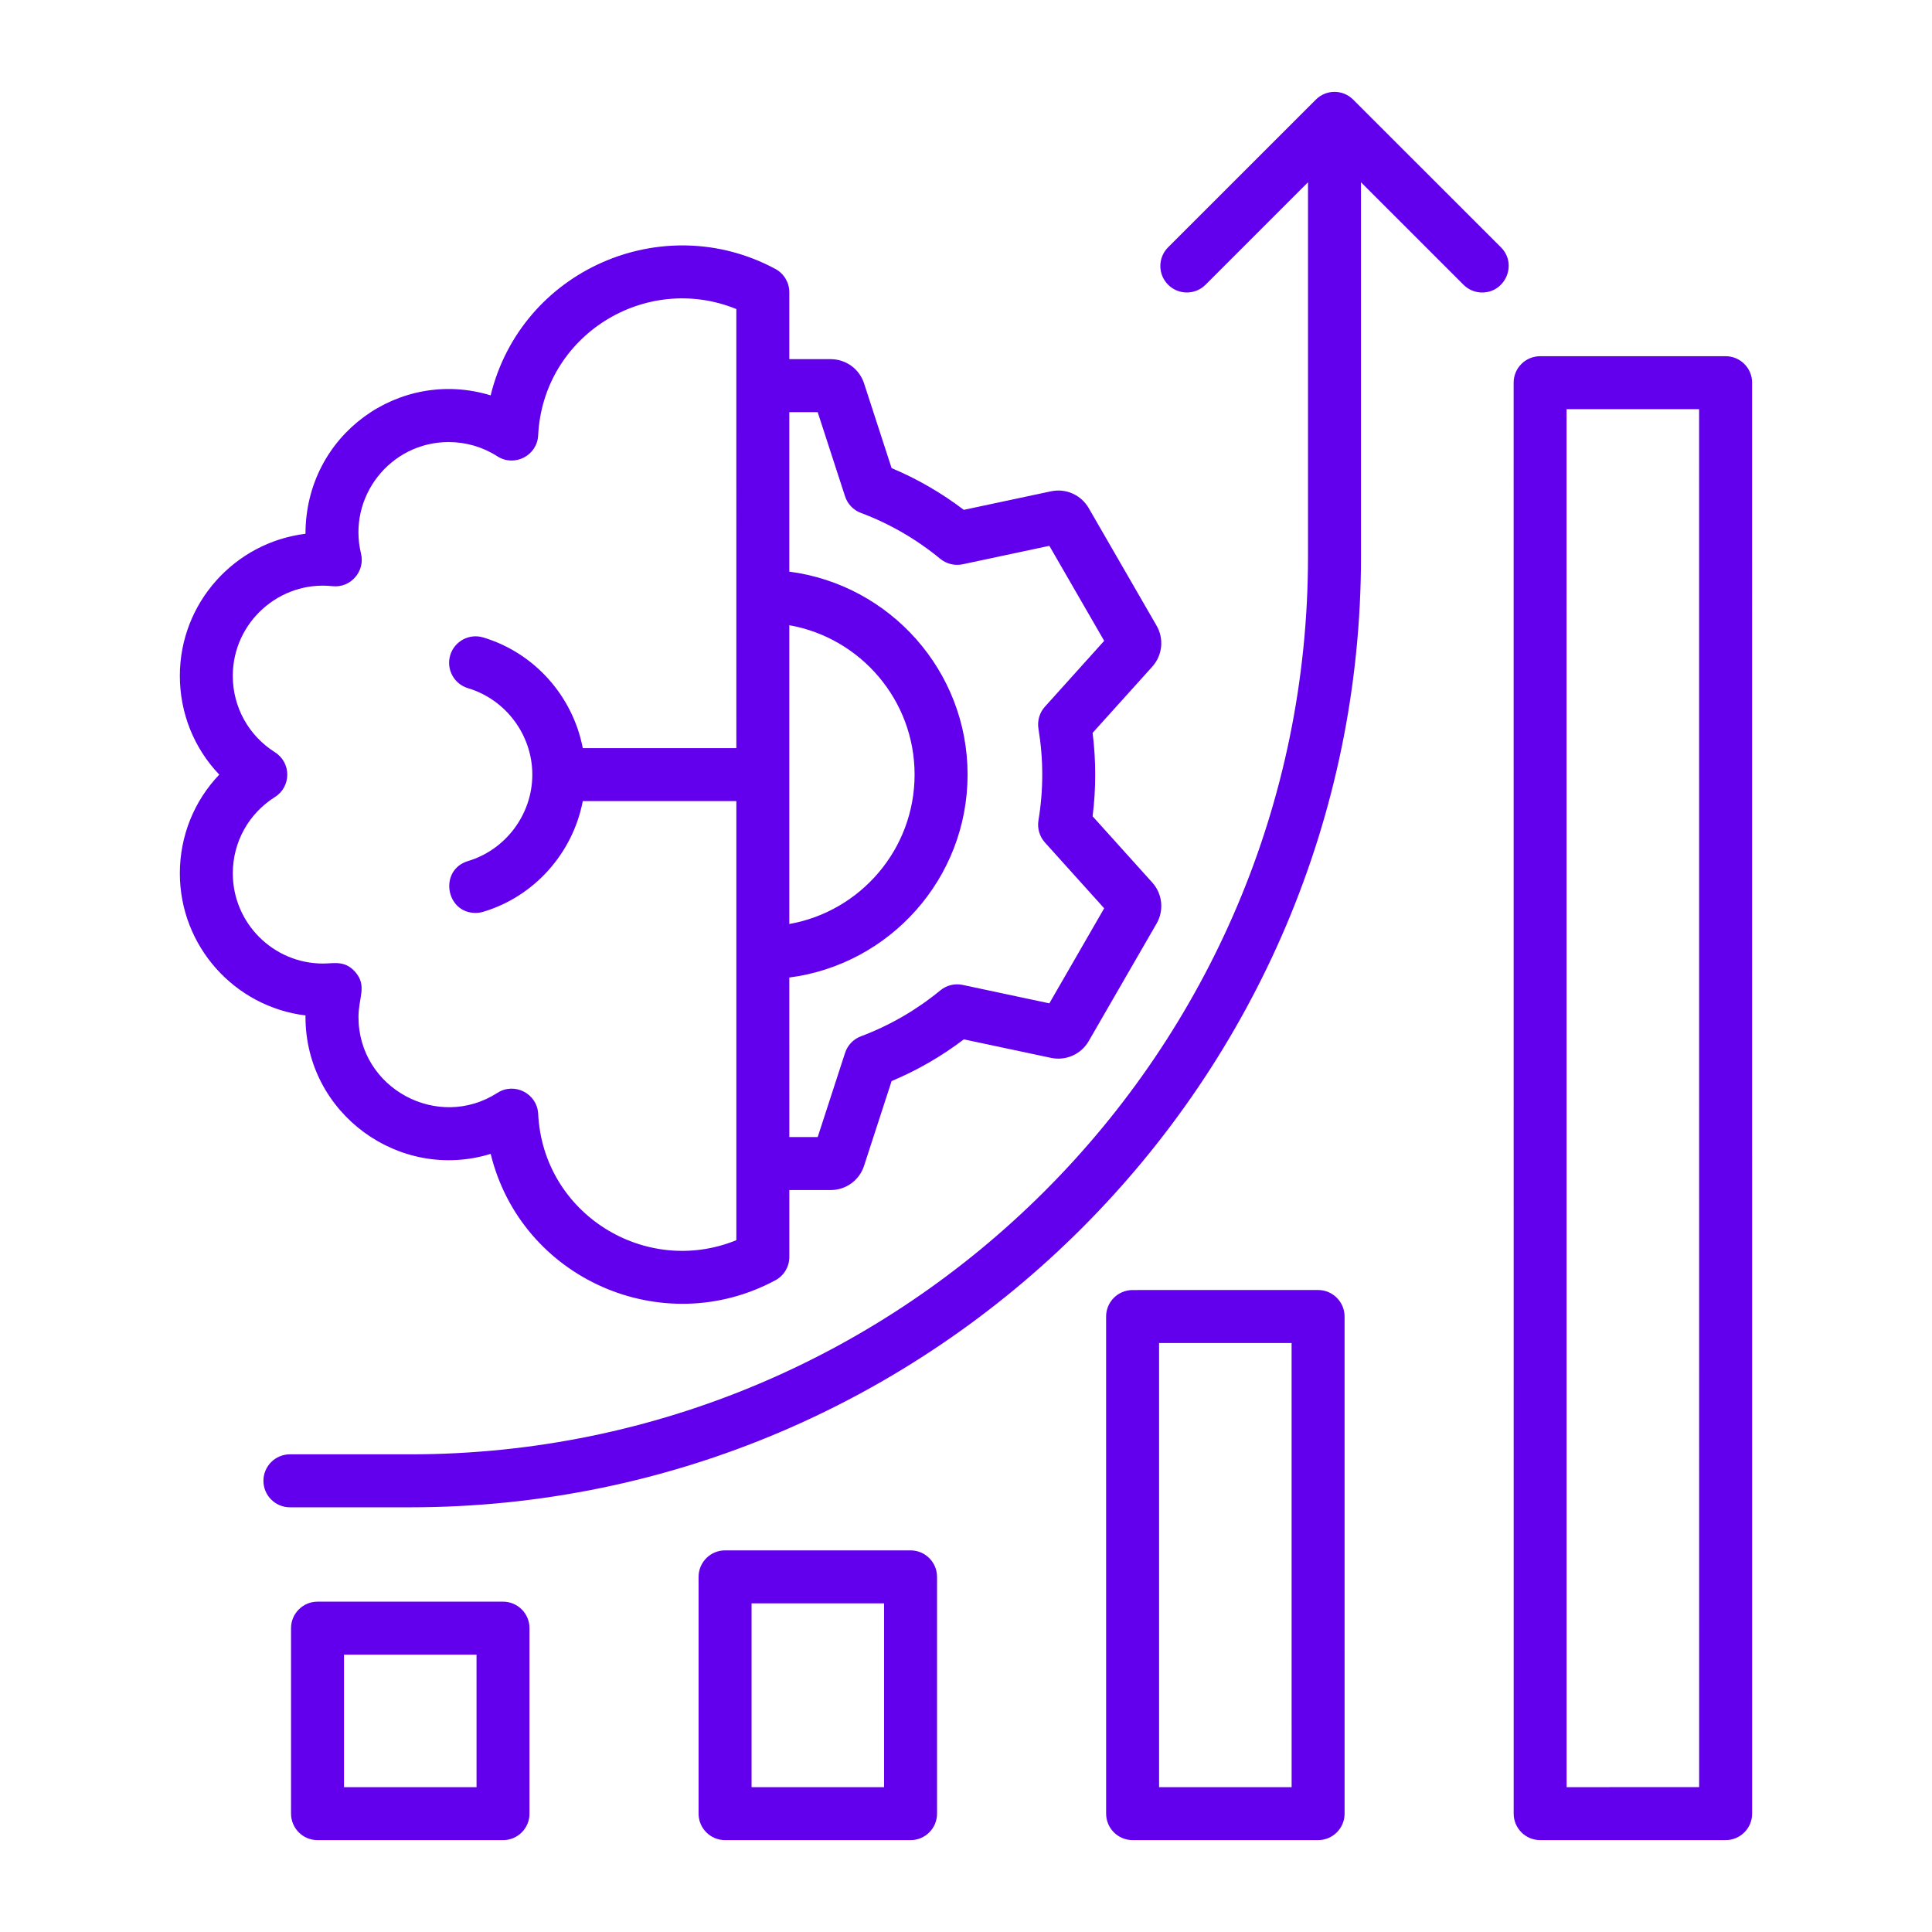 <svg width="100" height="100" viewBox="0 0 100 100" fill="none" xmlns="http://www.w3.org/2000/svg">
<path fill-rule="evenodd" clip-rule="evenodd" d="M77.687 12.799C78.554 13.668 77.924 15.14 76.716 15.14C76.367 15.14 76.016 15.006 75.748 14.736L70.444 9.434L70.445 28.804C70.445 55.892 48.322 78.017 21.235 78.018L15.007 78.018C14.25 78.018 13.635 77.404 13.635 76.647C13.635 75.888 14.25 75.276 15.007 75.276L21.235 75.276C46.858 75.275 67.703 54.428 67.702 28.804L67.702 9.434L62.401 14.737C61.865 15.273 60.996 15.273 60.461 14.737C59.925 14.203 59.925 13.336 60.461 12.8L68.104 5.16C68.637 4.619 69.512 4.62 70.043 5.16L77.687 12.799ZM87.948 92.502L81.089 92.503L81.087 21.179L87.946 21.179L87.948 92.502ZM89.318 18.437L79.716 18.438C78.959 18.438 78.346 19.051 78.346 19.808L78.348 93.873C78.348 94.629 78.961 95.244 79.718 95.244L89.319 95.244C90.076 95.244 90.691 94.629 90.691 93.872L90.689 19.807C90.689 19.051 90.074 18.437 89.318 18.437ZM66.854 92.503L66.853 69.514L59.994 69.514L59.994 92.503L66.854 92.503ZM68.224 66.771L58.624 66.772C57.866 66.772 57.252 67.386 57.252 68.143L57.253 93.873C57.253 94.63 57.866 95.244 58.624 95.244L68.225 95.244C68.981 95.244 69.596 94.63 69.596 93.873L69.595 68.143C69.595 67.386 68.981 66.771 68.224 66.771ZM45.759 92.504L38.901 92.504L38.901 82.99L45.759 82.99L45.759 92.504ZM47.13 80.247L37.529 80.247C36.773 80.247 36.158 80.862 36.158 81.618L36.158 93.874C36.158 94.63 36.773 95.245 37.53 95.245L47.13 95.245C47.888 95.245 48.501 94.63 48.501 93.873L48.501 81.618C48.501 80.862 47.888 80.247 47.13 80.247ZM24.666 92.504L17.806 92.504L17.806 85.645L24.665 85.645L24.666 92.504ZM26.037 82.902L16.435 82.902C15.678 82.902 15.064 83.517 15.064 84.274L15.064 93.874C15.064 94.631 15.678 95.245 16.435 95.245L26.037 95.245C26.793 95.245 27.407 94.631 27.407 93.874L27.407 84.273C27.407 83.517 26.793 82.902 26.037 82.902ZM12.05 45.203C12.05 47.779 14.146 49.873 16.719 49.873C17.286 49.873 17.851 49.696 18.386 50.307C19.015 51.025 18.555 51.626 18.555 52.638C18.555 56.342 22.672 58.545 25.745 56.567C26.623 56.001 27.804 56.594 27.856 57.655C28.111 62.836 33.409 66.106 38.113 64.192L38.113 41.465L30.165 41.465C29.652 44.139 27.677 46.398 25.01 47.195C24.879 47.233 24.746 47.253 24.616 47.253C23.059 47.253 22.713 45.021 24.225 44.568C26.184 43.981 27.553 42.142 27.553 40.094C27.553 38.047 26.184 36.206 24.225 35.621C23.5 35.404 23.086 34.639 23.303 33.914C23.52 33.19 24.284 32.776 25.009 32.994C27.677 33.79 29.652 36.048 30.165 38.723L38.113 38.722L38.112 15.996C33.41 14.083 28.11 17.351 27.855 22.534C27.804 23.584 26.627 24.188 25.744 23.619C24.993 23.137 24.122 22.881 23.223 22.881C20.196 22.881 17.975 25.727 18.686 28.654C18.908 29.57 18.151 30.443 17.211 30.341C14.477 30.043 12.049 32.206 12.049 34.983C12.049 36.595 12.865 38.073 14.23 38.936C15.085 39.475 15.08 40.719 14.23 41.254C12.865 42.116 12.05 43.593 12.05 45.203ZM40.855 47.826C44.536 47.176 47.339 43.956 47.339 40.093C47.339 36.23 44.535 33.012 40.855 32.361L40.855 47.826ZM42.323 21.332H40.855L40.855 29.588C46.052 30.264 50.082 34.715 50.082 40.093C50.082 45.471 46.053 49.923 40.855 50.597L40.856 58.854H42.324L43.74 54.498C43.868 54.102 44.172 53.785 44.562 53.638C46.053 53.078 47.435 52.279 48.671 51.262C48.992 50.996 49.419 50.892 49.828 50.979L54.314 51.933L57.152 47.013L54.085 43.607C53.806 43.297 53.683 42.877 53.75 42.465C54.013 40.875 54.012 39.307 53.75 37.719C53.683 37.306 53.806 36.886 54.085 36.578L57.152 33.17L54.314 28.252L49.826 29.207C49.418 29.294 48.992 29.188 48.668 28.924C47.432 27.907 46.052 27.108 44.562 26.549C44.171 26.403 43.867 26.087 43.739 25.688L42.323 21.332ZM15.812 52.638C15.813 57.643 20.681 61.176 25.397 59.724C26.984 66.213 34.304 69.406 40.135 66.266C40.58 66.027 40.856 65.563 40.856 65.058V61.597H42.996C43.786 61.597 44.481 61.093 44.724 60.341L46.149 55.957C47.481 55.398 48.735 54.674 49.888 53.797L54.4 54.755C55.172 54.919 55.957 54.57 56.352 53.886L59.864 47.804C60.259 47.12 60.169 46.266 59.641 45.679L56.553 42.251C56.733 40.819 56.733 39.365 56.553 37.934L59.641 34.507C60.168 33.92 60.259 33.066 59.863 32.382L56.352 26.3C55.955 25.614 55.171 25.265 54.399 25.43L49.886 26.39C48.732 25.512 47.48 24.788 46.149 24.229L44.724 19.845C44.48 19.095 43.786 18.59 42.995 18.59H40.855V15.128C40.855 14.623 40.579 14.16 40.134 13.921C34.298 10.781 26.983 13.976 25.396 20.464C20.688 19.022 15.812 22.49 15.812 27.628C12.152 28.077 9.308 31.204 9.309 34.982C9.309 36.921 10.05 38.734 11.349 40.094C10.05 41.454 9.309 43.267 9.309 45.203C9.309 48.984 12.153 52.112 15.813 52.559C15.812 52.585 15.812 52.612 15.812 52.638Z" fill="#6200EE"/>
</svg>
